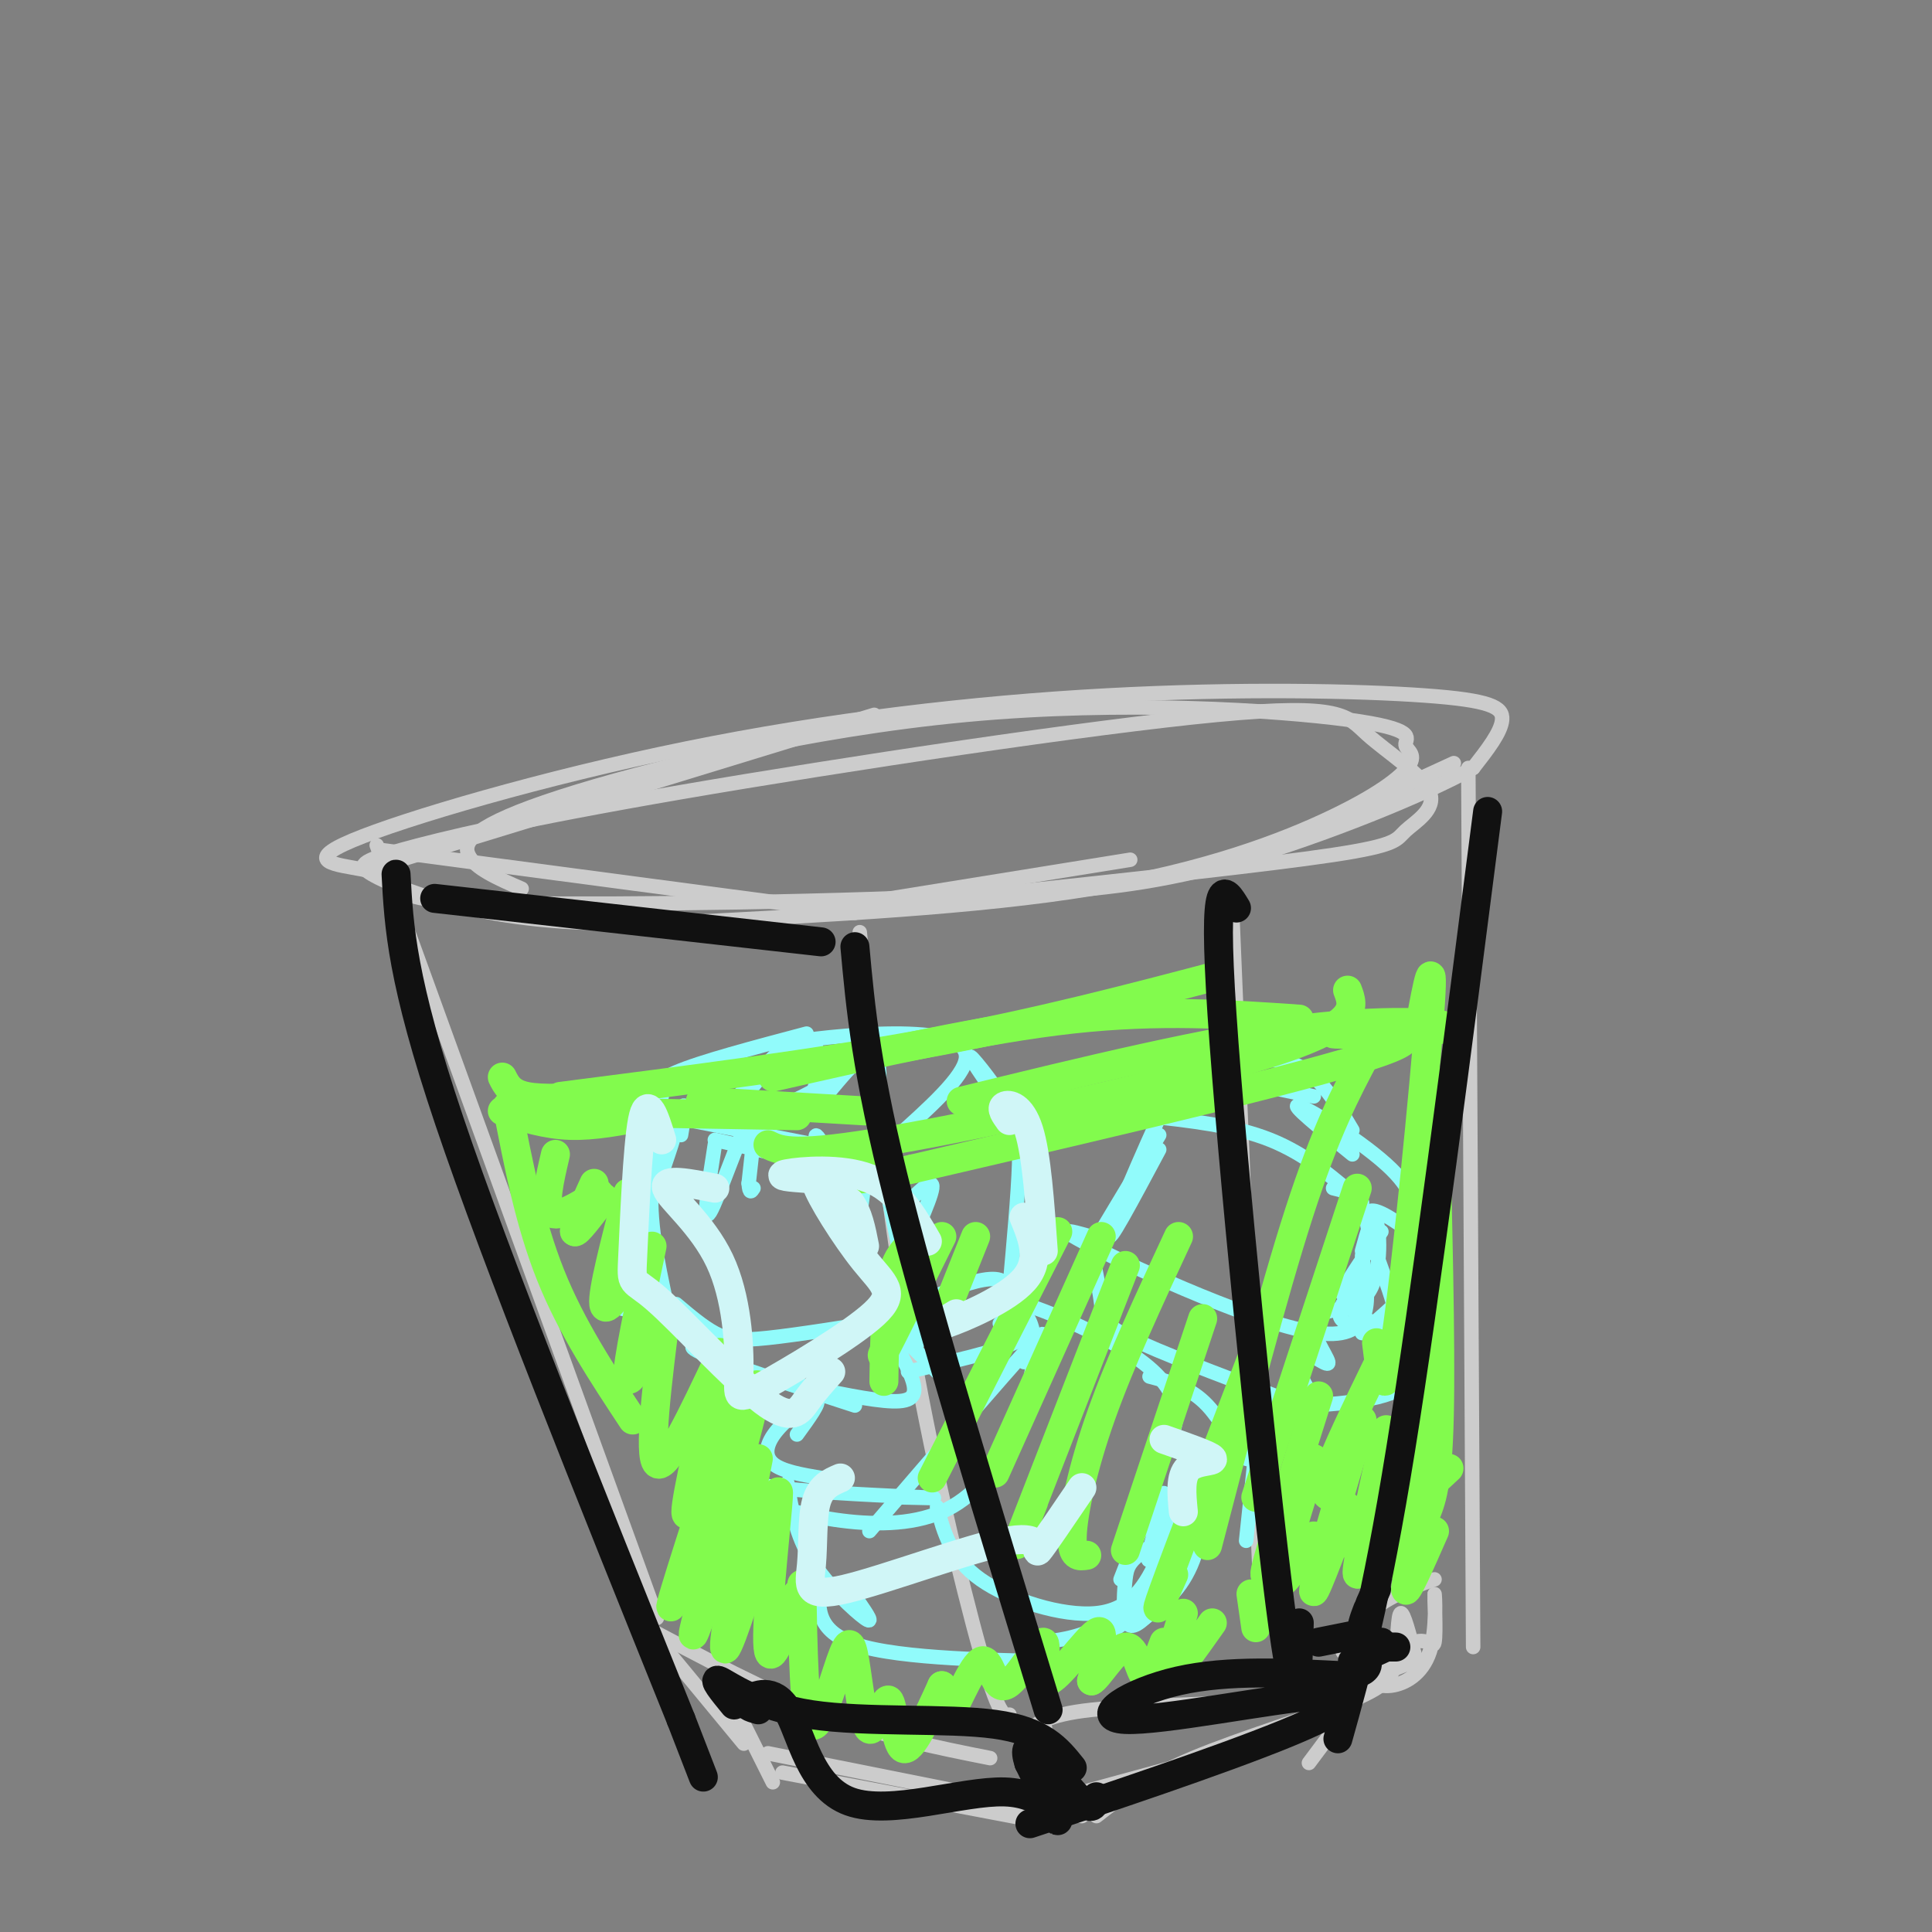 <svg viewBox='0 0 400 400' version='1.1' xmlns='http://www.w3.org/2000/svg' xmlns:xlink='http://www.w3.org/1999/xlink'><rect x="0" y="0" width="400" height="400" fill="#808080" stroke="none"/><g fill='none' stroke='#CCCCCC' stroke-width='3' stroke-linecap='round' stroke-linejoin='round'><path d='M108,184c-4.870,-2.114 -9.740,-4.228 -11,-7c-1.260,-2.772 1.089,-6.203 19,-12c17.911,-5.797 51.385,-13.960 84,-17c32.615,-3.040 64.373,-0.957 79,1c14.627,1.957 12.124,3.790 12,5c-0.124,1.210 2.132,1.799 1,4c-1.132,2.201 -5.651,6.016 -16,11c-10.349,4.984 -26.528,11.138 -50,15c-23.472,3.862 -54.236,5.431 -85,7'/><path d='M141,191c-21.936,0.780 -34.275,-0.770 -44,-3c-9.725,-2.230 -16.836,-5.142 -20,-7c-3.164,-1.858 -2.381,-2.664 6,-5c8.381,-2.336 24.360,-6.204 58,-12c33.640,-5.796 84.940,-13.520 111,-16c26.060,-2.480 26.881,0.283 31,4c4.119,3.717 11.537,8.388 13,12c1.463,3.612 -3.029,6.165 -5,8c-1.971,1.835 -1.420,2.953 -15,5c-13.580,2.047 -41.290,5.024 -69,8'/><path d='M207,185c-32.295,1.815 -78.531,2.352 -101,2c-22.469,-0.352 -21.171,-1.594 -22,-3c-0.829,-1.406 -3.785,-2.975 -9,-4c-5.215,-1.025 -12.688,-1.507 -2,-6c10.688,-4.493 39.538,-12.997 69,-19c29.462,-6.003 59.536,-9.506 87,-11c27.464,-1.494 52.317,-0.979 66,0c13.683,0.979 16.195,2.423 16,5c-0.195,2.577 -3.098,6.289 -6,10'/><path d='M305,159c-9.726,5.452 -31.042,14.083 -48,19c-16.958,4.917 -29.560,6.119 -44,7c-14.440,0.881 -30.720,1.440 -47,2'/><path d='M83,178c0.000,0.000 98.000,-30.000 98,-30'/><path d='M78,175c0.000,0.000 58.000,160.000 58,160'/><path d='M79,176c0.000,0.000 98.000,13.000 98,13'/><path d='M172,188c0.000,0.000 62.000,-10.000 62,-10'/><path d='M264,175c0.000,0.000 37.000,-17.000 37,-17'/><path d='M178,193c2.689,26.933 5.378,53.867 10,81c4.622,27.133 11.178,54.467 15,68c3.822,13.533 4.911,13.267 6,13'/><path d='M255,186c0.000,0.000 6.000,145.000 6,145'/><path d='M304,159c0.000,0.000 1.000,182.000 1,182'/><path d='M132,336c13.417,7.167 26.833,14.333 39,19c12.167,4.667 23.083,6.833 34,9'/><path d='M212,359c2.333,-2.000 4.667,-4.000 14,-5c9.333,-1.000 25.667,-1.000 34,-2c8.333,-1.000 8.667,-3.000 9,-5'/><path d='M278,342c1.822,-3.556 3.644,-7.111 8,-10c4.356,-2.889 11.244,-5.111 11,-5c-0.244,0.111 -7.622,2.556 -15,5'/><path d='M135,338c0.000,0.000 19.000,23.000 19,23'/><path d='M159,363c0.000,0.000 65.000,13.000 65,13'/><path d='M152,353c0.000,0.000 8.000,16.000 8,16'/><path d='M162,367c0.000,0.000 58.000,11.000 58,11'/><path d='M216,356c0.000,0.000 3.000,15.000 3,15'/><path d='M217,373c0.000,0.000 44.000,-12.000 44,-12'/><path d='M227,376c4.986,-3.900 9.971,-7.799 20,-12c10.029,-4.201 25.100,-8.703 33,-12c7.900,-3.297 8.627,-5.388 9,-9c0.373,-3.612 0.392,-8.746 1,-9c0.608,-0.254 1.804,4.373 3,9'/><path d='M293,343c-1.404,2.128 -6.413,2.949 -8,4c-1.587,1.051 0.247,2.334 3,2c2.753,-0.334 6.426,-2.283 8,-7c1.574,-4.717 1.051,-12.203 1,-12c-0.051,0.203 0.371,8.093 0,10c-0.371,1.907 -1.535,-2.169 -6,1c-4.465,3.169 -12.233,13.585 -20,24'/></g>
<g fill='none' stroke='#91FBFB' stroke-width='3' stroke-linecap='round' stroke-linejoin='round'><path d='M135,235c0.000,0.000 -6.000,36.000 -6,36'/><path d='M133,233c0.000,0.000 0.000,-1.000 0,-1'/><path d='M137,227c-1.000,-1.417 -2.000,-2.833 3,-5c5.000,-2.167 16.000,-5.083 27,-8'/><path d='M140,270c2.756,2.333 5.511,4.667 8,6c2.489,1.333 4.711,1.667 11,1c6.289,-0.667 16.644,-2.333 27,-4'/><path d='M167,220c0.000,0.000 0.000,-1.000 0,-1'/><path d='M138,231c0.000,0.000 46.000,9.000 46,9'/><path d='M169,217c-4.488,-0.149 -8.976,-0.298 -6,-1c2.976,-0.702 13.417,-1.958 22,-2c8.583,-0.042 15.310,1.131 15,5c-0.310,3.869 -7.655,10.435 -15,17'/><path d='M183,243c0.000,0.000 7.000,35.000 7,35'/><path d='M151,279c-5.167,-0.500 -10.333,-1.000 -6,1c4.333,2.000 18.167,6.500 32,11'/><path d='M162,286c7.988,1.762 15.976,3.524 21,4c5.024,0.476 7.083,-0.333 6,-4c-1.083,-3.667 -5.310,-10.190 -5,-11c0.310,-0.810 5.155,4.095 10,9'/><path d='M188,284c9.417,-2.167 18.833,-4.333 22,-6c3.167,-1.667 0.083,-2.833 -3,-4'/><path d='M196,271c-7.208,2.208 -14.417,4.417 -11,2c3.417,-2.417 17.458,-9.458 22,-8c4.542,1.458 -0.417,11.417 -2,15c-1.583,3.583 0.208,0.792 2,-2'/><path d='M209,267c0.899,-9.899 1.798,-19.798 2,-26c0.202,-6.202 -0.292,-8.708 -3,-13c-2.708,-4.292 -7.631,-10.369 -7,-9c0.631,1.369 6.815,10.185 13,19'/><path d='M214,238c2.556,8.244 2.444,19.356 1,26c-1.444,6.644 -4.222,8.822 -7,11'/><path d='M240,235c-6.417,10.667 -12.833,21.333 -15,25c-2.167,3.667 -0.083,0.333 2,-3'/><path d='M239,229c0.750,-2.833 1.500,-5.667 7,-6c5.500,-0.333 15.750,1.833 26,4'/><path d='M226,259c0.844,4.133 1.689,8.267 2,11c0.311,2.733 0.089,4.067 6,7c5.911,2.933 17.956,7.467 30,12'/><path d='M237,231c9.250,1.000 18.500,2.000 26,5c7.500,3.000 13.250,8.000 19,13'/><path d='M229,257c-6.289,-1.933 -12.578,-3.867 -3,1c9.578,4.867 35.022,16.533 47,18c11.978,1.467 10.489,-7.267 9,-16'/><path d='M282,259c1.126,-4.162 2.253,-8.324 3,-6c0.747,2.324 1.115,11.133 -2,15c-3.115,3.867 -9.713,2.790 -11,5c-1.287,2.210 2.738,7.706 3,9c0.262,1.294 -3.237,-1.613 -5,-2c-1.763,-0.387 -1.789,1.747 -1,4c0.789,2.253 2.395,4.627 4,7'/><path d='M273,291c0.833,1.000 0.917,0.000 1,-1'/><path d='M268,289c-3.333,0.907 -6.667,1.815 -2,2c4.667,0.185 17.333,-0.352 23,-3c5.667,-2.648 4.333,-7.405 1,-10c-3.333,-2.595 -8.667,-3.027 -11,-4c-2.333,-0.973 -1.667,-2.486 -1,-4'/><path d='M278,270c2.798,1.560 10.292,7.458 11,4c0.708,-3.458 -5.369,-16.274 -6,-21c-0.631,-4.726 4.185,-1.363 9,2'/><path d='M292,255c2.156,0.667 3.044,1.333 3,5c-0.044,3.667 -1.022,10.333 -2,17'/><path d='M280,239c-6.644,-5.378 -13.289,-10.756 -11,-10c2.289,0.756 13.511,7.644 19,13c5.489,5.356 5.244,9.178 5,13'/><path d='M293,255c1.267,3.756 1.933,6.644 0,10c-1.933,3.356 -6.467,7.178 -11,11'/><path d='M212,282c3.167,-4.417 6.333,-8.833 1,-3c-5.333,5.833 -19.167,21.917 -33,38'/><path d='M156,304c-1.333,1.467 -2.667,2.933 5,4c7.667,1.067 24.333,1.733 30,2c5.667,0.267 0.333,0.133 -5,0'/><path d='M170,306c-4.077,-0.696 -8.155,-1.393 -10,-3c-1.845,-1.607 -1.458,-4.125 1,-7c2.458,-2.875 6.988,-6.107 8,-6c1.012,0.107 -1.494,3.554 -4,7'/><path d='M160,308c-6.030,-0.375 -12.060,-0.750 -5,2c7.060,2.750 27.208,8.625 40,3c12.792,-5.625 18.226,-22.750 19,-32c0.774,-9.250 -3.113,-10.625 -7,-12'/><path d='M207,269c3.917,-0.179 17.208,5.375 25,10c7.792,4.625 10.083,8.321 11,11c0.917,2.679 0.458,4.339 0,6'/><path d='M238,285c4.238,1.119 8.476,2.238 12,6c3.524,3.762 6.333,10.167 8,11c1.667,0.833 2.190,-3.905 2,-2c-0.190,1.905 -1.095,10.452 -2,19'/><path d='M194,312c1.431,5.327 2.861,10.655 9,15c6.139,4.345 16.986,7.709 24,7c7.014,-0.709 10.194,-5.491 13,-12c2.806,-6.509 5.237,-14.745 7,-19c1.763,-4.255 2.859,-4.530 3,0c0.141,4.530 -0.674,13.866 -3,20c-2.326,6.134 -6.163,9.067 -10,12'/><path d='M237,335c-2.439,2.274 -3.538,1.960 -4,0c-0.462,-1.960 -0.287,-5.567 0,-8c0.287,-2.433 0.685,-3.693 4,-6c3.315,-2.307 9.546,-5.659 9,-3c-0.546,2.659 -7.870,11.331 -14,16c-6.130,4.669 -11.065,5.334 -16,6'/><path d='M163,307c0.867,5.356 1.733,10.711 5,16c3.267,5.289 8.933,10.511 11,12c2.067,1.489 0.533,-0.756 -1,-3'/><path d='M170,327c-0.790,5.609 -1.579,11.219 9,14c10.579,2.781 32.528,2.734 38,3c5.472,0.266 -5.533,0.844 -10,2c-4.467,1.156 -2.395,2.888 4,1c6.395,-1.888 17.113,-7.397 23,-12c5.887,-4.603 6.944,-8.302 8,-12'/><path d='M242,323c2.973,-5.494 6.404,-13.229 5,-12c-1.404,1.229 -7.644,11.422 -9,12c-1.356,0.578 2.174,-8.460 3,-12c0.826,-3.540 -1.050,-1.583 -3,2c-1.950,3.583 -3.975,8.791 -6,14'/><path d='M141,235c0.778,-4.689 1.556,-9.378 -1,-3c-2.556,6.378 -8.444,23.822 -10,29c-1.556,5.178 1.222,-1.911 4,-9'/><path d='M137,243c1.889,-5.533 3.778,-11.067 3,-11c-0.778,0.067 -4.222,5.733 -5,13c-0.778,7.267 1.111,16.133 3,25'/><path d='M148,237c-1.311,8.311 -2.622,16.622 -1,14c1.622,-2.622 6.178,-16.178 8,-19c1.822,-2.822 0.911,5.089 0,13'/><path d='M155,245c0.167,2.333 0.583,1.667 1,1'/><path d='M148,236c13.417,3.083 26.833,6.167 31,7c4.167,0.833 -0.917,-0.583 -6,-2'/><path d='M171,238c-1.256,-2.083 -2.512,-4.167 -2,-2c0.512,2.167 2.792,8.583 5,9c2.208,0.417 4.345,-5.167 5,-5c0.655,0.167 -0.173,6.083 -1,12'/><path d='M156,223c11.435,-2.518 22.869,-5.036 20,-2c-2.869,3.036 -20.042,11.625 -24,11c-3.958,-0.625 5.298,-10.464 8,-13c2.702,-2.536 -1.149,2.232 -5,7'/><path d='M155,226c-0.333,1.500 1.333,1.750 3,2'/><path d='M161,222c4.381,-2.976 8.762,-5.952 9,-3c0.238,2.952 -3.667,11.833 -2,11c1.667,-0.833 8.905,-11.381 12,-12c3.095,-0.619 2.048,8.690 1,18'/><path d='M187,250c3.167,-3.250 6.333,-6.500 6,-4c-0.333,2.500 -4.167,10.750 -8,19'/><path d='M278,271c3.911,-4.222 7.822,-8.444 7,-8c-0.822,0.444 -6.378,5.556 -7,5c-0.622,-0.556 3.689,-6.778 8,-13'/><path d='M280,247c0.000,0.000 -4.000,-1.000 -4,-1'/><path d='M240,238c-5.601,10.491 -11.203,20.982 -10,17c1.203,-3.982 9.209,-22.439 13,-30c3.791,-7.561 3.367,-4.228 7,-4c3.633,0.228 11.324,-2.649 17,-1c5.676,1.649 9.338,7.825 13,14'/></g>
<g fill='none' stroke='#82FB4D' stroke-width='6' stroke-linecap='round' stroke-linejoin='round'><path d='M104,223c0.833,1.667 1.667,3.333 5,4c3.333,0.667 9.167,0.333 15,0'/><path d='M104,230c4.500,1.417 9.000,2.833 14,3c5.000,0.167 10.500,-0.917 16,-2'/><path d='M108,230c0.000,0.000 57.000,1.000 57,1'/><path d='M145,228c0.000,0.000 34.000,2.000 34,2'/><path d='M116,227c26.667,-3.417 53.333,-6.833 76,-11c22.667,-4.167 41.333,-9.083 60,-14'/><path d='M160,223c21.917,-5.000 43.833,-10.000 62,-12c18.167,-2.000 32.583,-1.000 47,0'/><path d='M279,205c1.333,3.511 2.667,7.022 -16,13c-18.667,5.978 -57.333,14.422 -78,18c-20.667,3.578 -23.333,2.289 -26,1'/><path d='M199,228c25.774,-6.293 51.547,-12.587 71,-15c19.453,-2.413 32.585,-0.946 29,0c-3.585,0.946 -23.888,1.370 -23,1c0.888,-0.370 22.968,-1.534 12,3c-10.968,4.534 -54.984,14.767 -99,25'/><path d='M189,242c-17.500,4.000 -11.750,1.500 -6,-1'/><path d='M105,229c2.333,12.083 4.667,24.167 9,35c4.333,10.833 10.667,20.417 17,30'/><path d='M115,239c-1.250,5.333 -2.500,10.667 -1,12c1.500,1.333 5.750,-1.333 10,-4'/><path d='M125,248c-2.750,3.417 -5.500,6.833 -6,7c-0.500,0.167 1.250,-2.917 3,-6'/><path d='M123,245c-2.167,4.750 -4.333,9.500 -4,10c0.333,0.500 3.167,-3.250 6,-7'/><path d='M130,247c-2.667,10.250 -5.333,20.500 -5,23c0.333,2.500 3.667,-2.750 7,-8'/><path d='M135,258c-2.583,12.167 -5.167,24.333 -5,27c0.167,2.667 3.083,-4.167 6,-11'/><path d='M138,271c-1.917,15.167 -3.833,30.333 -2,32c1.833,1.667 7.417,-10.167 13,-22'/><path d='M149,280c-3.500,15.000 -7.000,30.000 -7,33c0.000,3.000 3.500,-6.000 7,-15'/><path d='M150,295c2.556,-6.933 5.111,-13.867 2,-4c-3.111,9.867 -11.889,36.533 -13,41c-1.111,4.467 5.444,-13.267 12,-31'/><path d='M152,298c3.156,-8.311 6.311,-16.622 4,-7c-2.311,9.622 -10.089,37.178 -12,45c-1.911,7.822 2.044,-4.089 6,-16'/><path d='M157,302c-3.583,18.083 -7.167,36.167 -7,39c0.167,2.833 4.083,-9.583 8,-22'/><path d='M160,315c0.778,-4.733 1.556,-9.467 1,-3c-0.556,6.467 -2.444,24.133 -2,29c0.444,4.867 3.222,-3.067 6,-11'/><path d='M166,328c0.240,13.595 0.481,27.190 2,29c1.519,1.810 4.318,-8.165 6,-13c1.682,-4.835 2.249,-4.530 3,0c0.751,4.530 1.686,13.286 3,14c1.314,0.714 3.008,-6.616 4,-6c0.992,0.616 1.284,9.176 3,10c1.716,0.824 4.858,-6.088 8,-13'/><path d='M195,349c1.084,0.436 -0.207,8.027 1,7c1.207,-1.027 4.911,-10.670 7,-12c2.089,-1.330 2.562,5.655 5,5c2.438,-0.655 6.839,-8.949 8,-9c1.161,-0.051 -0.918,8.140 1,8c1.918,-0.140 7.834,-8.611 10,-10c2.166,-1.389 0.583,4.306 -1,10'/><path d='M226,348c1.238,-0.476 4.833,-6.667 7,-7c2.167,-0.333 2.905,5.190 4,6c1.095,0.810 2.548,-3.095 4,-7'/><path d='M245,334c-2.000,6.333 -4.000,12.667 -3,13c1.000,0.333 5.000,-5.333 9,-11'/><path d='M259,330c0.000,0.000 1.000,7.000 1,7'/><path d='M273,289c-5.083,16.000 -10.167,32.000 -11,36c-0.833,4.000 2.583,-4.000 6,-12'/><path d='M272,302c-3.500,11.167 -7.000,22.333 -7,25c0.000,2.667 3.500,-3.167 7,-9'/><path d='M282,294c-4.750,16.000 -9.500,32.000 -10,35c-0.500,3.000 3.250,-7.000 7,-17'/><path d='M287,296c-2.833,12.833 -5.667,25.667 -6,29c-0.333,3.333 1.833,-2.833 4,-9'/><path d='M297,300c-4.917,11.250 -9.833,22.500 -10,24c-0.167,1.500 4.417,-6.750 9,-15'/><path d='M297,307c-3.000,10.167 -6.000,20.333 -6,22c0.000,1.667 3.000,-5.167 6,-12'/><path d='M300,304c-6.167,5.750 -12.333,11.500 -16,14c-3.667,2.500 -4.833,1.750 -6,1'/><path d='M219,255c0.000,0.000 -26.000,51.000 -26,51'/><path d='M228,256c0.000,0.000 -22.000,49.000 -22,49'/><path d='M233,262c-8.917,22.917 -17.833,45.833 -21,54c-3.167,8.167 -0.583,1.583 2,-5'/><path d='M244,256c-6.022,12.933 -12.044,25.867 -16,37c-3.956,11.133 -5.844,20.467 -6,25c-0.156,4.533 1.422,4.267 3,4'/><path d='M249,273c0.000,0.000 -16.000,48.000 -16,48'/><path d='M260,279c-8.083,21.083 -16.167,42.167 -19,50c-2.833,7.833 -0.417,2.417 2,-3'/><path d='M283,218c-4.250,8.000 -8.500,16.000 -14,33c-5.500,17.000 -12.250,43.000 -19,69'/><path d='M281,246c0.000,0.000 -21.000,64.000 -21,64'/><path d='M285,283c-4.250,8.750 -8.500,17.500 -10,22c-1.500,4.500 -0.250,4.750 1,5'/><path d='M294,212c1.533,-8.267 3.067,-16.533 2,-2c-1.067,14.533 -4.733,51.867 -7,67c-2.267,15.133 -3.133,8.067 -4,1'/><path d='M298,224c0.000,0.000 -3.000,80.000 -3,80'/><path d='M297,226c0.667,26.167 1.333,52.333 1,67c-0.333,14.667 -1.667,17.833 -3,21'/><path d='M202,256c0.000,0.000 -8.000,20.000 -8,20'/><path d='M195,256c-5.333,10.750 -10.667,21.500 -12,24c-1.333,2.500 1.333,-3.250 4,-9'/><path d='M189,263c1.467,-2.689 2.933,-5.378 2,-6c-0.933,-0.622 -4.267,0.822 -6,6c-1.733,5.178 -1.867,14.089 -2,23'/></g>
<g fill='none' stroke='#D0F6F7' stroke-width='6' stroke-linecap='round' stroke-linejoin='round'><path d='M137,236c-1.474,-4.756 -2.948,-9.513 -4,-4c-1.052,5.513 -1.682,21.295 -2,28c-0.318,6.705 -0.322,4.333 5,9c5.322,4.667 15.971,16.372 22,21c6.029,4.628 7.437,2.179 9,0c1.563,-2.179 3.282,-4.090 5,-6'/><path d='M148,246c-5.342,-1.054 -10.684,-2.108 -10,0c0.684,2.108 7.394,7.378 11,15c3.606,7.622 4.108,17.595 4,23c-0.108,5.405 -0.827,6.241 5,3c5.827,-3.241 18.201,-10.559 23,-15c4.799,-4.441 2.023,-6.003 -2,-11c-4.023,-4.997 -9.292,-13.428 -10,-16c-0.708,-2.572 3.146,0.714 7,4'/><path d='M176,249c1.667,2.167 2.333,5.583 3,9'/><path d='M167,244c-3.311,-0.244 -6.622,-0.489 -4,-1c2.622,-0.511 11.178,-1.289 17,1c5.822,2.289 8.911,7.644 12,13'/><path d='M198,272c-2.622,1.556 -5.244,3.111 -2,2c3.244,-1.111 12.356,-4.889 16,-9c3.644,-4.111 1.822,-8.556 0,-13'/><path d='M209,232c-0.911,-1.267 -1.822,-2.533 -1,-3c0.822,-0.467 3.378,-0.133 5,5c1.622,5.133 2.311,15.067 3,25'/><path d='M174,306c-2.055,0.884 -4.109,1.768 -5,5c-0.891,3.232 -0.617,8.814 -1,13c-0.383,4.186 -1.422,6.978 7,5c8.422,-1.978 26.306,-8.725 34,-10c7.694,-1.275 5.198,2.921 6,2c0.802,-0.921 4.901,-6.961 9,-13'/><path d='M241,298c4.756,1.667 9.511,3.333 10,4c0.489,0.667 -3.289,0.333 -5,2c-1.711,1.667 -1.356,5.333 -1,9'/></g>
<g fill='none' stroke='#111111' stroke-width='6' stroke-linecap='round' stroke-linejoin='round'><path d='M82,181c0.583,10.917 1.167,21.833 11,51c9.833,29.167 28.917,76.583 48,124'/><path d='M141,356c8.000,20.667 4.000,10.333 0,0'/><path d='M152,353c-2.381,-2.899 -4.762,-5.798 -3,-5c1.762,0.798 7.667,5.292 19,7c11.333,1.708 28.095,0.631 38,2c9.905,1.369 12.952,5.185 16,9'/><path d='M177,196c1.167,12.833 2.333,25.667 9,52c6.667,26.333 18.833,66.167 31,106'/><path d='M157,354c-1.591,-0.461 -3.181,-0.922 -2,-2c1.181,-1.078 5.134,-2.772 8,2c2.866,4.772 4.644,16.011 13,19c8.356,2.989 23.288,-2.272 32,-2c8.712,0.272 11.203,6.078 11,6c-0.203,-0.078 -3.102,-6.039 -6,-12'/><path d='M213,365c-0.976,-2.917 -0.417,-4.208 2,-2c2.417,2.208 6.690,7.917 9,10c2.310,2.083 2.655,0.542 3,-1'/><path d='M221,375c-6.158,2.048 -12.316,4.096 -3,1c9.316,-3.096 34.107,-11.335 48,-17c13.893,-5.665 16.889,-8.756 7,-8c-9.889,0.756 -32.662,5.357 -40,5c-7.338,-0.357 0.761,-5.674 11,-8c10.239,-2.326 22.620,-1.663 35,-1'/><path d='M279,347c6.167,-1.167 4.083,-3.583 2,-6'/><path d='M256,188c-2.511,-4.178 -5.022,-8.356 -3,22c2.022,30.356 8.578,95.244 12,122c3.422,26.756 3.711,15.378 4,4'/><path d='M308,168c-6.417,50.000 -12.833,100.000 -18,132c-5.167,32.000 -9.083,46.000 -13,60'/><path d='M273,340c0.000,0.000 10.000,-2.000 10,-2'/><path d='M286,340c-3.083,1.917 -6.167,3.833 -6,4c0.167,0.167 3.583,-1.417 7,-3'/><path d='M289,341c-3.167,0.000 -6.333,0.000 -7,-2c-0.667,-2.000 1.167,-6.000 3,-10'/><path d='M90,186c0.000,0.000 80.000,9.000 80,9'/></g>
</svg>